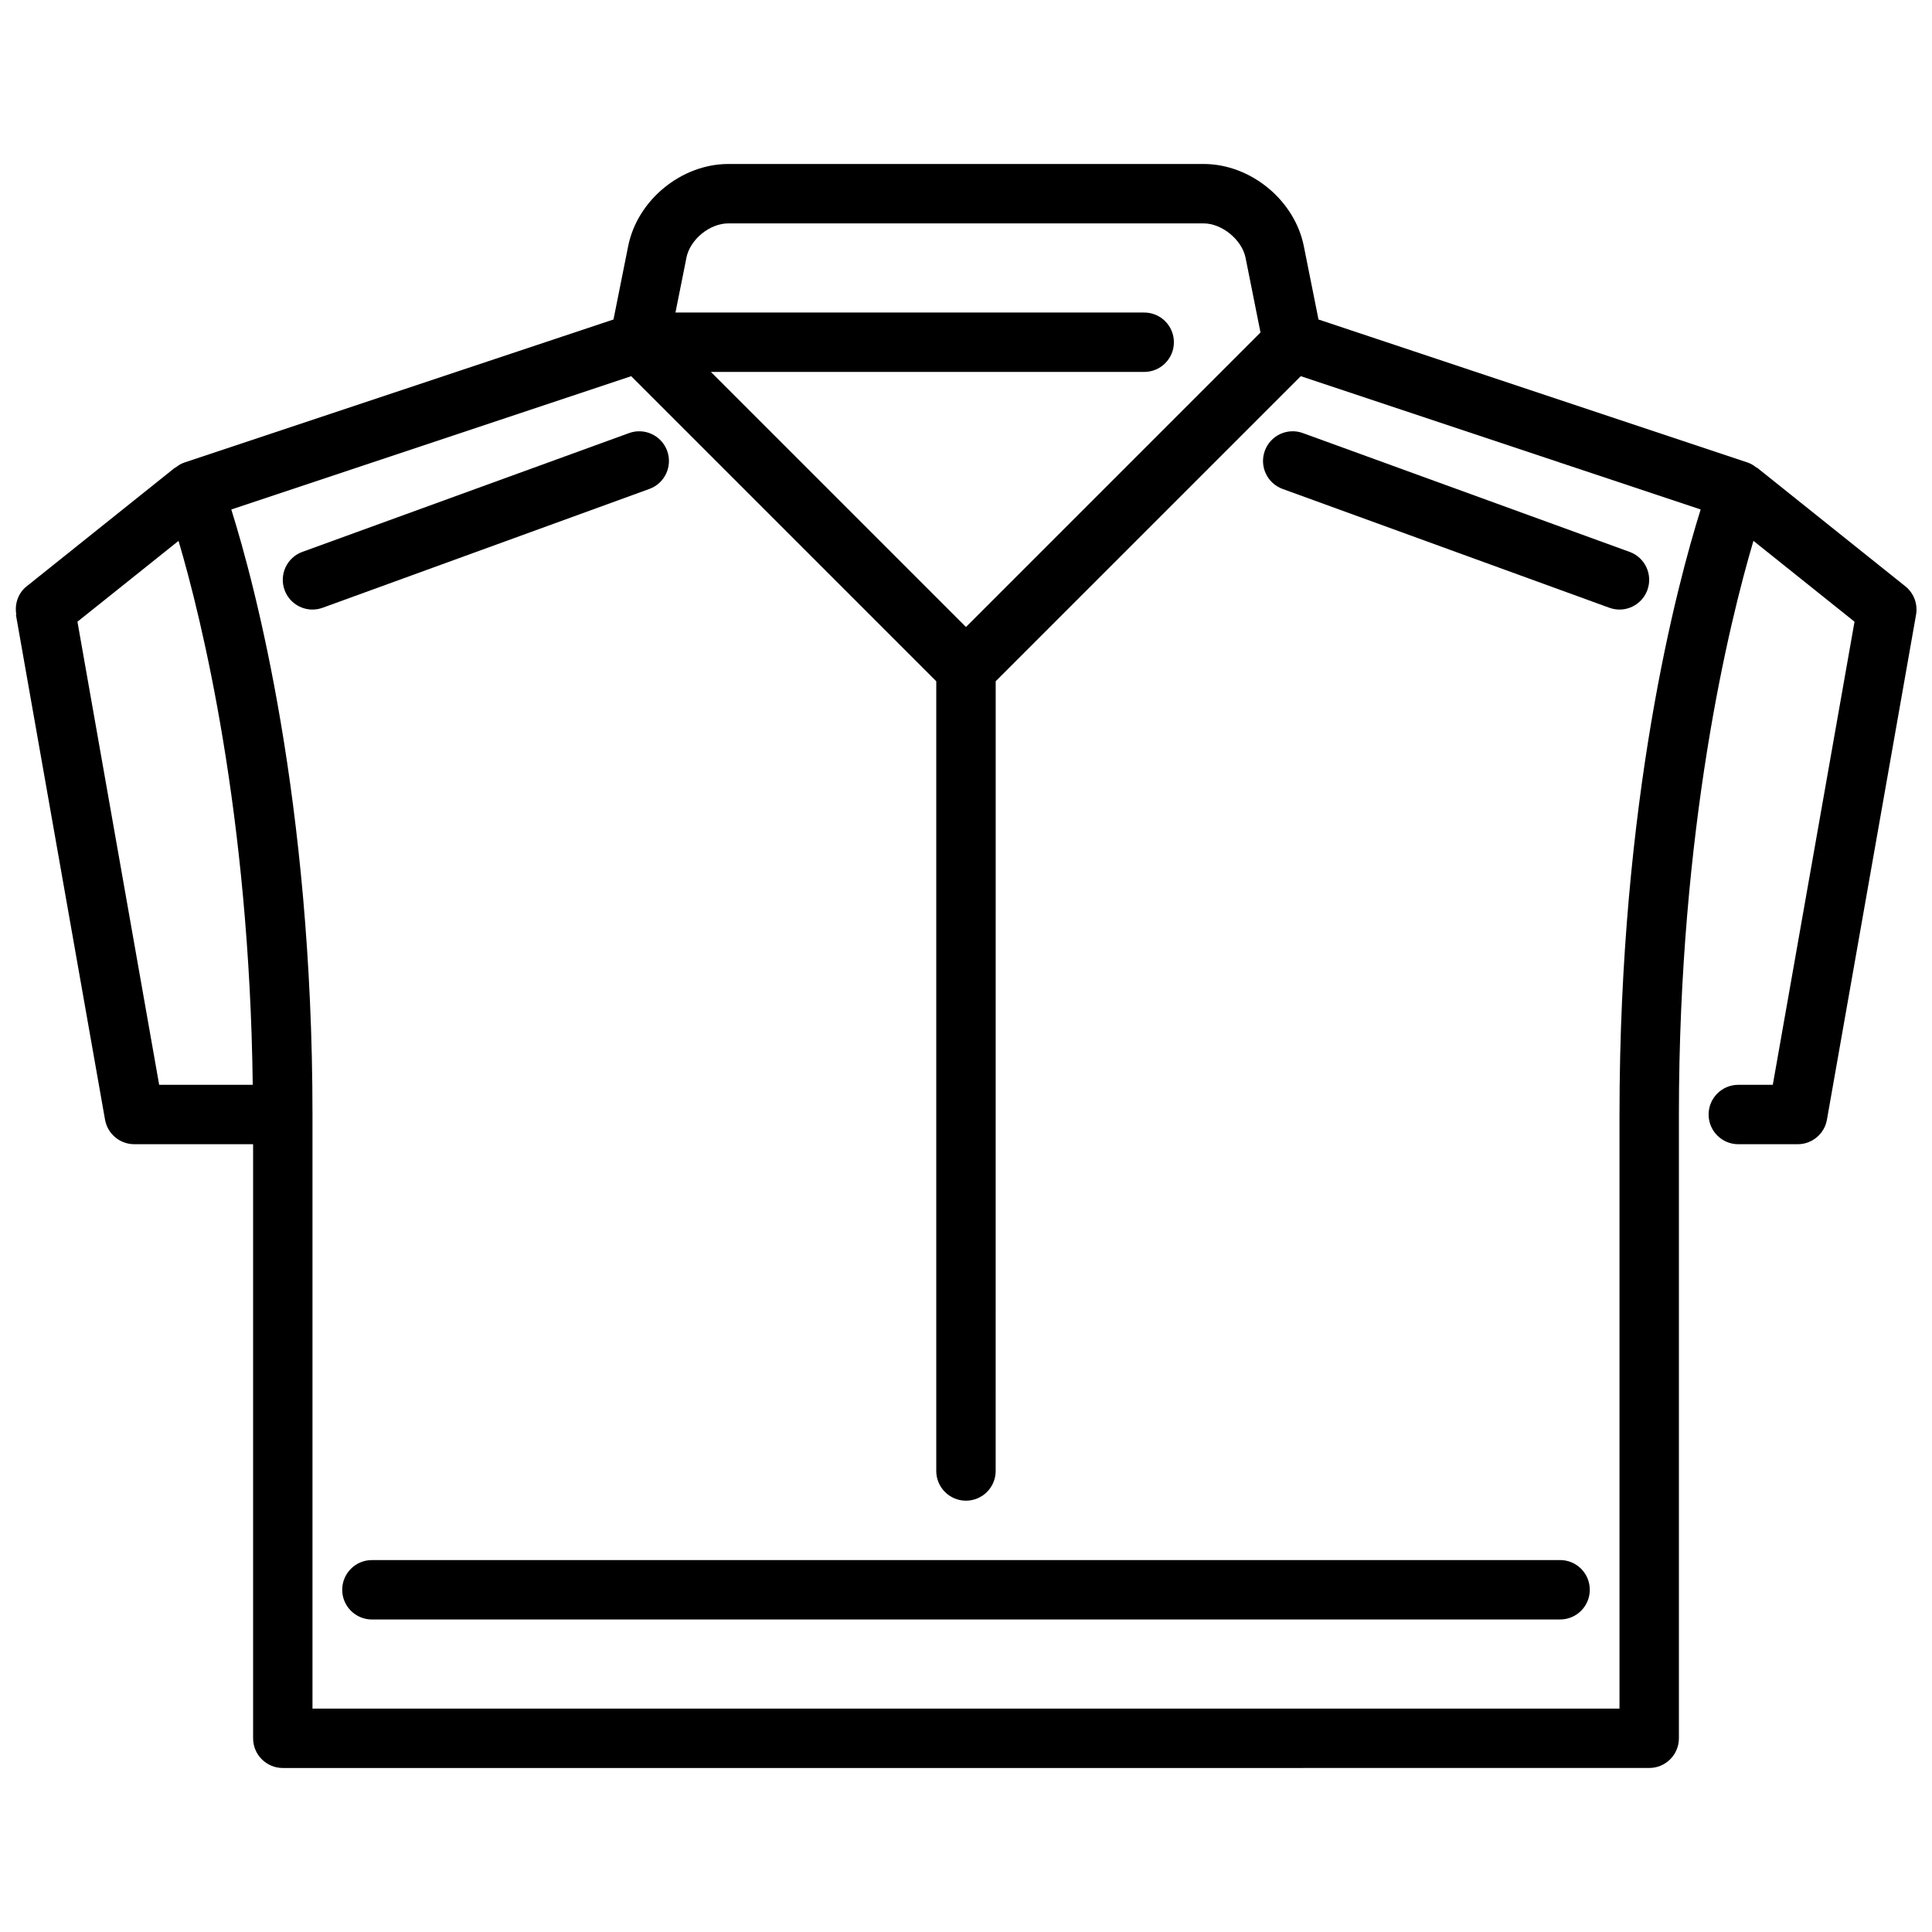 <?xml version="1.0" encoding="UTF-8"?>
<!-- Uploaded to: ICON Repo, www.svgrepo.com, Generator: ICON Repo Mixer Tools -->
<svg width="800px" height="800px" version="1.1" viewBox="144 144 512 512" xmlns="http://www.w3.org/2000/svg">
 <defs>
  <clipPath id="a">
   <path d="m148.09 187h503.81v426h-503.81z"/>
  </clipPath>
 </defs>
 <g clip-path="url(#a)">
  <path d="m648.95 299.39-39.359-31.488-0.047 0.055c-0.715-0.574-1.496-1.078-2.387-1.379l-113.74-37.91-3.891-19.445c-2.449-12.203-14.105-21.766-26.551-21.766h-125.95c-12.445 0-24.113 9.555-26.551 21.766l-3.891 19.445-113.74 37.91c-0.891 0.301-1.668 0.805-2.387 1.379l-0.039-0.055-39.367 31.488c-2.32 1.859-3.203 4.754-2.723 7.496l-0.109 0.016 23.617 133.82c0.66 3.762 3.938 6.504 7.754 6.504h31.488v157.44c0 4.344 3.527 7.871 7.871 7.871l362.11-0.004c4.352 0 7.871-3.527 7.871-7.871v-165.31c0-76.051 13.344-130.34 19.75-152.02l26.789 21.426-21.656 122.73h-9.141c-4.352 0-7.871 3.527-7.871 7.871s3.519 7.871 7.871 7.871h15.742c3.816 0 7.086-2.738 7.746-6.504l23.617-133.82c0.496-2.832-0.582-5.715-2.824-7.519zm-323.05-87.082c0.977-4.856 6.164-9.109 11.117-9.109h125.95c4.863 0 10.164 4.344 11.117 9.109l3.961 19.797-78.051 78.051-67.59-67.59h114.82c4.352 0 7.871-3.527 7.871-7.871s-3.519-7.871-7.871-7.871h-124.22l2.906-14.508zm-139.72 219.18-21.656-122.73 26.789-21.426c6.18 20.926 18.781 72.266 19.664 144.15zm387 7.871v157.44h-346.37v-157.44c0-83.293-15.258-140.4-21.516-160.34l105.98-35.328 80.844 80.844v209.29c0 4.344 3.527 7.871 7.871 7.871s7.871-3.527 7.871-7.871l0.008-209.29 80.844-80.844 105.98 35.328c-6.258 19.941-21.508 77.043-21.508 160.34z"/>
 </g>
 <path d="m557.44 573.18h-314.88c-4.344 0-7.871-3.527-7.871-7.871s3.527-7.871 7.871-7.871l314.88-0.004c4.352 0 7.871 3.527 7.871 7.871s-3.519 7.871-7.871 7.871z"/>
 <path d="m573.18 305.54c-0.891 0-1.801-0.156-2.691-0.48l-86.594-31.488c-4.086-1.488-6.195-6.008-4.707-10.094 1.48-4.086 5.992-6.203 10.086-4.707l86.594 31.488c4.086 1.488 6.195 6.008 4.707 10.094-1.156 3.195-4.18 5.188-7.391 5.188z"/>
 <path d="m226.81 305.54c-3.219 0-6.234-1.984-7.398-5.188-1.48-4.086 0.621-8.605 4.707-10.094l86.594-31.488c4.078-1.488 8.598 0.621 10.094 4.707 1.48 4.086-0.621 8.605-4.707 10.094l-86.594 31.488c-0.891 0.324-1.793 0.48-2.691 0.48z"/>
</svg>